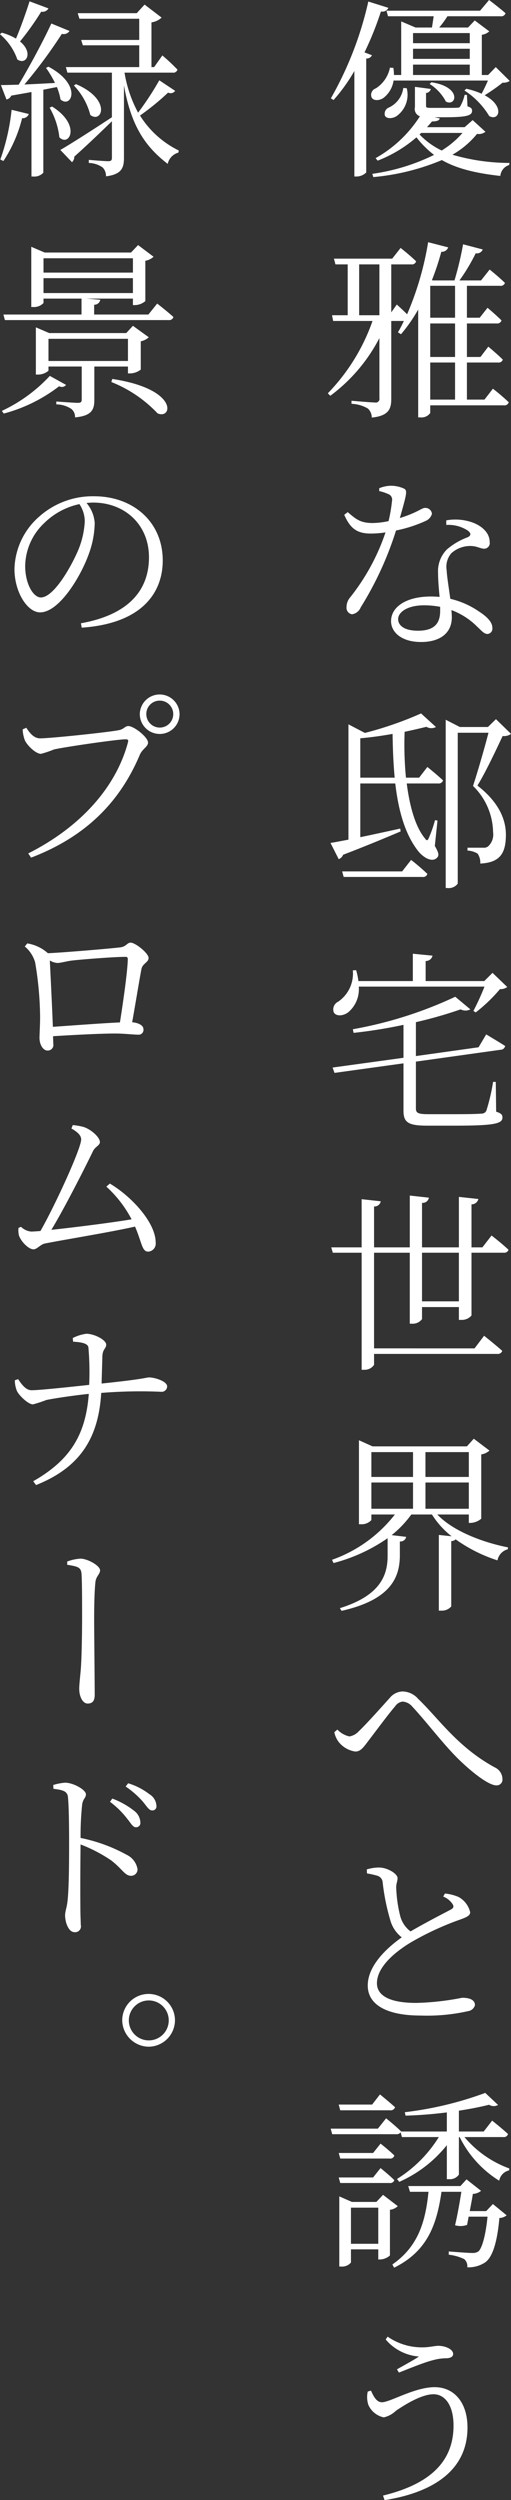 <svg id="kv_slide03_txt_sp.svg" xmlns="http://www.w3.org/2000/svg" width="80.25" height="392.34" viewBox="0 0 80.25 392.34">
  <rect x="0" y="0" width="80.25" height="392.34" fill="#333333" stroke="none"/>
  <defs>
    <style>
      .cls-1 {
        fill: #fff;
        fill-rule: evenodd;
      }
    </style>
  </defs>
  <path id="優雅な邸宅世界へと誘う_緑景のプロムナード_" data-name="優雅な邸宅世界へと誘う 緑景のプロムナード。" class="cls-1" d="M688.868,1845.13a50.294,50.294,0,0,0,2.58-6.42,1.025,1.025,0,0,0,1.17-.57l-3.15-.99a54.781,54.781,0,0,1-5.881,15.19l0.42,0.27a27.357,27.357,0,0,0,3.27-4.56v16.56h0.331a2.2,2.2,0,0,0,1.53-.63v-17.89a0.913,0.913,0,0,0,.9-0.51Zm7.621,1.92H705.4v1.63h-8.912v-1.63Zm8.912-4.95v1.59h-8.912v-1.59H705.4Zm0,4.05h-8.912v-1.59H705.4v1.59Zm2.85,3.4c-0.3.72-.72,1.56-0.99,2.07a11.869,11.869,0,0,0-2.4-.78l-0.3.27a12.416,12.416,0,0,1,3.9,4.02c1.56,0.84,2.46-1.56-.721-3.27a29.736,29.736,0,0,0,2.821-1.98,1.713,1.713,0,0,0,1.11-.27l-2.19-2.17-1.2,1.24h-0.99v-6.31a2.134,2.134,0,0,0,1.171-.54l-2.281-1.71-1.05,1.11H700.6a15.771,15.771,0,0,0,1.29-1.77h8.342a0.678,0.678,0,0,0,.78-0.48c-0.99-.87-2.58-2.07-2.58-2.07l-1.411,1.68h-14.7l0.24,0.87h7.172c-0.09.57-.18,1.23-0.27,1.77h-2.581l-2.25-.96v8.41h-1.14a7.439,7.439,0,0,0-.09-1.12l-0.54-.03a5,5,0,0,1-2.221,3.25,1.072,1.072,0,0,0-.66,1.41c0.3,0.6,1.26.51,1.86,0.09a4.2,4.2,0,0,0,1.591-2.73h14.822Zm-9.151.54a7.2,7.2,0,0,1,2.55,2.76c1.651,0.87,2.551-2.31-2.28-3.03Zm-4.141.63a3.952,3.952,0,0,1-2.25,3.06,1.048,1.048,0,0,0-.631,1.29c0.3,0.54,1.231.45,1.831,0.06a4.119,4.119,0,0,0,1.59-4.38Zm2.82,7.05h6.482a14.111,14.111,0,0,1-3.271,2.76,11.791,11.791,0,0,1-3.481-2.52Zm8.072-2.01-1.26,1.11H698.68c0.27-.3.54-0.6,0.78-0.9,0.78,0,1.14-.15,1.23-0.48l-0.84-.18h1.53c3.6,0,4.381-.27,4.381-1.02,0-.33-0.15-0.51-0.72-0.69l-0.09-1.8h-0.36a6.344,6.344,0,0,1-.69,1.8,0.425,0.425,0,0,1-.42.21c-0.3.03-1.081,0.03-2.011,0.03h-2.1c-0.78,0-.84-0.06-0.84-0.36v-1.98a0.81,0.81,0,0,0,.75-0.63l-2.491-.33v3.18a1.214,1.214,0,0,0,.78,1.44,19.68,19.68,0,0,1-6.961,6.57l0.33,0.39a20.827,20.827,0,0,0,6.091-3.66,15.027,15.027,0,0,0,2.761,2.76,31.974,31.974,0,0,1-9.692,2.97l0.15,0.51a36.05,36.05,0,0,0,10.772-2.67c2.251,1.29,5.131,2.04,9.182,2.49a1.952,1.952,0,0,1,1.38-1.71l0.06-.33a32.038,32.038,0,0,1-8.972-1.29,13.748,13.748,0,0,0,3.871-3.27,1.669,1.669,0,0,0,1.32-.33Zm-6.661,38.04h3.9v5.82h-3.9v-5.82Zm3.9-12.04v5.01h-3.9v-5.01h3.9Zm0,11.17h-3.9v-5.26h3.9v5.26Zm-15.062-6.55v-7.98h3.18v7.98h-3.18Zm19.683,13.24h-2.76v-5.82h4.861a0.7,0.7,0,0,0,.78-0.45c-0.87-.87-2.281-2.04-2.281-2.04l-1.23,1.62h-2.13v-5.26h4.681a0.682,0.682,0,0,0,.75-0.48c-0.84-.84-2.191-1.98-2.191-1.98l-1.23,1.56h-2.01v-5.01h5.191a0.689,0.689,0,0,0,.78-0.45c-0.9-.9-2.4-2.1-2.4-2.1l-1.351,1.71h-3.39a30.086,30.086,0,0,0,2.55-4.26,1,1,0,0,0,1.11-.6l-3.09-.81a51.382,51.382,0,0,1-1.351,5.67h-3.42l-0.12-.06a40.512,40.512,0,0,0,1.47-4.44,1.041,1.041,0,0,0,1.08-.69l-3.15-.81a47.963,47.963,0,0,1-3.3,11.31c-0.75-.75-1.62-1.53-1.62-1.53l-0.87,1.23v-7.53h3.15a0.662,0.662,0,0,0,.75-0.48c-0.9-.9-2.43-2.1-2.43-2.1l-1.32,1.68h-9.152l0.24,0.9h1.92v7.98h-2.46l0.18,0.9h6.181a30.945,30.945,0,0,1-7.021,11.35l0.39,0.39a26.369,26.369,0,0,0,7.711-9.06v9.42a0.585,0.585,0,0,1-.72.69c-0.63,0-3.661-.27-3.661-0.27v0.48a5.47,5.47,0,0,1,2.581.75,1.929,1.929,0,0,1,.6,1.41c2.731-.27,3.061-1.44,3.061-2.94v-12.22h1.98a19.7,19.7,0,0,1-.93,1.78l0.48,0.3a24.516,24.516,0,0,0,2.7-3.88v16.93h0.33a1.666,1.666,0,0,0,1.561-.69v-1.2h11.552a0.7,0.7,0,0,0,.78-0.48,31.9,31.9,0,0,0-2.49-2.13Zm-16.533,14.36a6.175,6.175,0,0,1,1.38.45,0.925,0.925,0,0,1,.631,1.08,24.117,24.117,0,0,1-.541,3.18,12.86,12.86,0,0,1-2.49.3c-2.01,0-2.67-.66-3.931-1.71l-0.54.42c0.93,2.1,1.951,2.94,4.171,2.94a15.578,15.578,0,0,0,2.31-.18,33.563,33.563,0,0,1-5.611,10.27,2.288,2.288,0,0,0-.51,1.44,1.023,1.023,0,0,0,.87,1.14,1.744,1.744,0,0,0,1.351-1.08,52.49,52.49,0,0,0,5.551-12.07,21.136,21.136,0,0,0,4.651-1.5,1.737,1.737,0,0,0,.99-1.11,1.024,1.024,0,0,0-1.11-.93c-0.511,0-1.141.72-3.931,1.59,1.05-3.72,1.2-4.26.72-4.59a4.914,4.914,0,0,0-2.19-.48,5.064,5.064,0,0,0-1.771.39v0.45Zm9.572,18.79c0,1.74-.69,3.12-3.481,3.12-2.13,0-3.12-.81-3.12-1.83,0-1.05,1.41-2.16,4.081-2.16a13.554,13.554,0,0,1,2.52.24v0.63Zm0.96-13.48a5.557,5.557,0,0,1,3.361.87c0.51,0.39.6,0.75,0.03,1.05a10.675,10.675,0,0,0-3.3,1.93,4.842,4.842,0,0,0-1.38,3.69c0,1.17.12,2.46,0.24,3.75-0.45-.03-0.9-0.06-1.35-0.06-3.931,0-6.271,1.65-6.271,3.87,0,1.74,1.65,3.27,4.71,3.27,3.031,0,4.831-1.44,4.831-3.87,0-.33-0.03-0.75-0.06-1.14a11.284,11.284,0,0,1,4.081,2.64c0.63,0.57,1.02,1.11,1.59,1.11a0.841,0.841,0,0,0,.751-0.99c0-.75-0.631-1.59-2.071-2.52a13.261,13.261,0,0,0-4.531-2.01c-0.24-1.77-.54-3.6-0.57-4.47a3.278,3.278,0,0,1,.72-2.67,4.451,4.451,0,0,1,2.7-1.14c1.26-.09,1.8.42,2.49,0.42a0.887,0.887,0,0,0,.841-1.08c0-1.21-.931-2.38-2.7-3.04a8.053,8.053,0,0,0-4.111-.33v0.72Zm-6.931,54.37h-9.422l0.24,0.87H697.96a0.678,0.678,0,0,0,.78-0.48,33.451,33.451,0,0,0-2.551-2.19Zm-6.571-14.71v-6.18c1.68-.15,3.42-0.39,5.071-0.69,0.03,2.31.12,4.65,0.33,6.87h-5.4Zm9.241,0h-2.07a53.591,53.591,0,0,1-.21-7.2c1.29-.27,2.43-0.54,3.421-0.78a1.53,1.53,0,0,0,1.5.03l-2.341-2.13a55.7,55.7,0,0,1-8.821,3.06l-2.581-1.35v18.1c-1.17.21-2.16,0.42-2.82,0.51l1.29,2.55a1.2,1.2,0,0,0,.69-0.69c3.991-1.53,6.961-2.79,9.032-3.66l-0.06-.45c-2.191.48-4.381,0.96-6.271,1.35v-8.43H693.7c0.48,4.11,1.47,7.83,3.51,10.5,0.841,1.11,2.251,1.95,3.031,1.17,0.39-.36.27-0.84-0.33-1.86l0.42-3.99-0.39-.06a19.053,19.053,0,0,1-.96,2.76c-0.18.48-.36,0.51-0.63,0.09-1.531-1.86-2.4-5.1-2.851-8.61h4.921a0.7,0.7,0,0,0,.78-0.48c-0.96-.91-2.46-2.11-2.46-2.11Zm12.063-9.18-1.261,1.23h-4.41l-2.221-1.14v26.41h0.3a1.737,1.737,0,0,0,1.591-.69V1951.9h4.83c-0.66,2.55-1.77,6.36-2.43,8.35a10.357,10.357,0,0,1,3.151,7.26,2.518,2.518,0,0,1-.811,2.25,1.118,1.118,0,0,1-.75.18h-2.46v0.45a3.412,3.412,0,0,1,1.59.48,2.483,2.483,0,0,1,.42,1.56c3-.15,4.021-1.5,4.021-4.53,0-2.55-1.26-5.22-4.471-7.71,1.26-2.02,3.031-5.8,3.961-7.78a1.843,1.843,0,0,0,1.32-.33Zm-1.8,41.97a37.888,37.888,0,0,1-1.74,3.81l0.36,0.24a24.605,24.605,0,0,0,3.811-3.66,1.714,1.714,0,0,0,1.14-.33l-2.31-2.22-1.291,1.29H698.47v-3.15a1.067,1.067,0,0,0,1.08-.84l-3.091-.3v4.29h-8.551a9.7,9.7,0,0,0-.36-1.71l-0.511.03a5.361,5.361,0,0,1-2.31,4.92,1.337,1.337,0,0,0-.69,1.65c0.36,0.69,1.47.6,2.25,0.03a4.734,4.734,0,0,0,1.681-4.05h19.743Zm-0.93,9.52-9.842,1.38v-5.32a67.037,67.037,0,0,0,7.022-2.01,1.636,1.636,0,0,0,1.53,0l-2.371-1.98a64.3,64.3,0,0,1-16.083,5.1l0.12,0.57a77.356,77.356,0,0,0,7.832-1.26v5.17l-11.132,1.53,0.3,0.84,10.832-1.5v7.44c0,1.83.75,2.34,3.691,2.34h4.44c6.242,0,7.412-.33,7.412-1.29,0-.45-0.24-0.66-0.99-0.9l-0.06-4.68h-0.42a30.891,30.891,0,0,1-1.051,4.5,0.8,0.8,0,0,1-.78.48c-0.63.06-2.07,0.09-4.05,0.09H698.86c-1.681,0-1.921-.24-1.921-0.93v-7.32l13.293-1.86a0.719,0.719,0,0,0,.72-0.6c-1.14-.72-2.971-1.81-2.971-1.81Zm-3.09,39.87H697.9v-7.63h5.791v7.63Zm3.69-8.47h-1.71v-6.75a1.094,1.094,0,0,0,1.08-.84l-3.06-.33v7.92H697.9v-6.99a0.975,0.975,0,0,0,1.08-.81l-3-.33v8.13h-5.611v-6.42a0.985,0.985,0,0,0,1.05-.81l-3-.33v7.56h-4.771l0.24,0.84h4.531v18.37h0.39a1.756,1.756,0,0,0,1.56-.78v-1.71h19.324a0.734,0.734,0,0,0,.81-0.48c-1.08-.96-2.851-2.37-2.851-2.37l-1.5,1.98H690.368V2033.5h5.611v11.14h0.36a1.815,1.815,0,0,0,1.561-.72v-1.89h5.791v2.01h0.36a1.988,1.988,0,0,0,1.62-.69v-9.85h5.041a0.732,0.732,0,0,0,.78-0.45c-0.99-.96-2.67-2.25-2.67-2.25Zm-17.433,36.9h6.541v4.12h-6.541v-4.12Zm6.541-4.77v3.9h-6.541v-3.9h6.541Zm8.762,0v3.9H698.44v-3.9h6.811Zm-6.811,8.89v-4.12h6.811v4.12H698.44Zm6.811,0.9v1.32h0.3a2.75,2.75,0,0,0,1.65-.66v-10.09a2.468,2.468,0,0,0,1.291-.6l-2.461-1.86-1.08,1.2H690.128l-2.13-.96v13.18h0.33a2.034,2.034,0,0,0,1.62-.66v-0.87h3.691a21.611,21.611,0,0,1-9.872,7.11l0.24,0.51a26.731,26.731,0,0,0,8.491-3.9v2.79c0,3.12-1.23,6.24-7.5,8.19l0.27,0.42c7.712-1.74,9.092-5.22,9.152-8.55v-2.34a0.9,0.9,0,0,0,.99-0.72l-2.28-.27a16.6,16.6,0,0,0,3.09-3.24h3.241a13.334,13.334,0,0,0,3.09,3.42l-2.01-.21v11.88h0.39a1.942,1.942,0,0,0,1.56-.66v-10.26a0.991,0.991,0,0,0,.691-0.27,23.693,23.693,0,0,0,6.571,3.3,2.2,2.2,0,0,1,1.62-1.74l0.03-.3c-4.111-.81-8.7-2.61-11.1-5.16h4.951Zm-20.434,35.7a4.062,4.062,0,0,0,2.611,1.5c0.81,0,1.26-.63,1.98-1.59,1.11-1.44,3.21-4.29,4.261-5.5a1.707,1.707,0,0,1,1.17-.75,2.153,2.153,0,0,1,1.47.72c2.281,2.44,4.621,5.59,7.112,8.11,2.49,2.46,5.011,4.32,6.151,4.32a0.906,0.906,0,0,0,.96-0.99,2.047,2.047,0,0,0-1.2-1.83c-5.851-3.18-8.822-7.68-12.033-10.75a3.327,3.327,0,0,0-2.49-1.17,2.741,2.741,0,0,0-1.98,1.02c-1.111,1.23-3.541,3.97-4.891,5.26a2.555,2.555,0,0,1-1.441.78,3.655,3.655,0,0,1-1.89-1.08l-0.48.42A3.787,3.787,0,0,0,684.817,2110.28Zm16.413,24.26a3.15,3.15,0,0,1,1.5,1.23c0.21,0.39.09,0.6-.36,0.84-1.11.58-4.08,2.11-6.271,3.4a4.421,4.421,0,0,1-1.62-2.4,21.024,21.024,0,0,1-.63-4.42c-0.03-.69.21-1.02,0.21-1.56-0.03-.69-1.591-1.65-2.941-1.65a6.64,6.64,0,0,0-1.89.3l0.03,0.63a12.265,12.265,0,0,1,1.62.36,1.162,1.162,0,0,1,.84,1.02,34.092,34.092,0,0,0,1.261,6.16,5.12,5.12,0,0,0,1.74,2.49c-1.95,1.38-5.341,4.23-5.341,7.56,0,3.09,3.12,4.71,8.281,4.71a29.4,29.4,0,0,0,7.472-.69,1.3,1.3,0,0,0,1.08-.93c0-.9-0.93-1.17-2.01-1.17a41.6,41.6,0,0,1-7.2.81c-4.561,0-6.181-1.35-6.181-3.09,0-2.7,3.181-5.16,5.551-6.54a45.953,45.953,0,0,1,7.172-3.33c1.2-.42,1.92-0.69,1.92-1.26a3.7,3.7,0,0,0-1.83-2.41,7.348,7.348,0,0,0-2.131-.54Zm-8.371,33.54a0.734,0.734,0,0,0,.81-0.48c-0.93-.84-2.371-2.01-2.371-2.01l-1.23,1.59h-5.251l0.24,0.9h7.8Zm-7.8,11.41H692.8a0.652,0.652,0,0,0,.75-0.45c-0.81-.81-2.161-1.89-2.161-1.89l-1.17,1.47h-5.4Zm5.161-4.71h-5.4l0.24,0.87H692.8a0.644,0.644,0,0,0,.75-0.48c-0.81-.81-2.161-1.86-2.161-1.86Zm-3.481,14.25v-5.67h4.291v5.67h-4.291Zm5.041-7.68-1.05,1.11h-3.841l-1.98-.87v11.01h0.3a1.809,1.809,0,0,0,1.53-.63v-2.07h4.291v1.59h0.27a2.457,2.457,0,0,0,1.561-.63v-7.17a2.048,2.048,0,0,0,1.23-.57Zm16.2,2.55H705.4c0.18-1.02.39-2.01,0.48-2.7a2.156,2.156,0,0,0,1.29-.48l-2.28-1.8-0.96,1.05h-8.192l0.27,0.9h2.911c-0.48,4.77-1.651,8.61-5.671,11.4l0.27,0.51c5.221-2.58,6.691-6.72,7.441-11.91h3.121c-0.24,1.53-.6,3.63-0.991,5.25a3,3,0,0,0,1.891-.06l0.24-1.29h2.97c-0.3,3-.87,4.98-1.44,5.46a1.66,1.66,0,0,1-1.02.24c-0.6,0-2.52-.15-3.631-0.24v0.51a7.722,7.722,0,0,1,2.431.69,1.487,1.487,0,0,1,.48,1.29,4.755,4.755,0,0,0,2.82-.78c1.171-.84,1.891-3.24,2.221-6.96a1.871,1.871,0,0,0,1.14-.42l-2.16-1.77Zm2.671-11.62a0.662,0.662,0,0,0,.75-0.48c-0.93-.87-2.49-2.1-2.49-2.1l-1.321,1.71h-3.9v-3.27c1.77-.27,3.42-0.6,4.741-0.93a1.37,1.37,0,0,0,1.41.03l-2.011-1.89a54.97,54.97,0,0,1-12.632,3.03l0.12,0.54c2.13-.06,4.381-0.24,6.481-0.51v3h-7.2v-0.03c-0.87-.87-2.341-2.04-2.341-2.04l-1.29,1.62h-7.411l0.24,0.87h10.022a0.751,0.751,0,0,0,.72-0.3l0.21,0.75h5.791a20.433,20.433,0,0,1-6.571,6.58l0.36,0.45a19.828,19.828,0,0,0,7.471-5.76v5.34h0.33a1.709,1.709,0,0,0,1.561-.72v-5.89h0.12a16.81,16.81,0,0,0,6.211,6.85,2.017,2.017,0,0,1,1.56-1.62l0.03-.3a16.7,16.7,0,0,1-7.051-4.93h6.091Zm-21.274,39.94a3.95,3.95,0,0,0,.09,2.07,3.4,3.4,0,0,0,2.43,1.98,4.085,4.085,0,0,0,1.921-1.05c1.11-.75,3.9-2.58,5.881-2.58,1.83,0,3.15,1.77,3.15,4.92,0,5.82-3.93,9.24-11.072,10.98l0.24,0.72c7.952-1.26,13.023-4.89,13.023-11.4,0-3.9-2.071-6.33-5.161-6.33-3.151,0-6.991,2.37-8.282,2.37-0.69,0-1.2-.63-1.71-1.83Zm8.041-5.5c-0.84.57-2.19,1.29-3.45,2.01l0.3,0.51c1.41-.54,3.9-1.59,5.371-1.95a7.958,7.958,0,0,1,2.13-.3c0.66-.03,1.02-0.27,1.02-0.66,0-.78-1.26-1.29-2.34-1.29-0.51,0-1.5.24-2.34,0.24a9.434,9.434,0,0,1-5.612-1.68l-0.3.45A7.6,7.6,0,0,0,697.419,2206.72Zm-61.151-369.6c-0.63,1.98-1.441,4.23-2.131,5.85a9.148,9.148,0,0,0-2.22-.93l-0.3.24a9.089,9.089,0,0,1,2.73,3.96c1.411,0.96,2.551-1.08.42-2.82a44.353,44.353,0,0,0,3.331-4.68,1.065,1.065,0,0,0,1.14-.51Zm-4.111,25.06a21.586,21.586,0,0,0,2.94-6.72,1.008,1.008,0,0,0,1.051-.66l-2.7-.66a33.635,33.635,0,0,1-1.77,7.8Zm6.691-14.62a15.953,15.953,0,0,1,1.41,2.37c-1.71.09-3.36,0.18-4.8,0.24a76.671,76.671,0,0,0,5.882-7.95,1.076,1.076,0,0,0,1.2-.45l-2.851-1.17c-1.29,2.79-3.39,6.69-5.131,9.6-1.17.03-2.13,0.06-2.79,0.06l0.87,2.26a1.029,1.029,0,0,0,.75-0.6c1.14-.21,2.221-0.39,3.181-0.57v13.26h0.27a1.9,1.9,0,0,0,1.59-.6v-13.02c0.78-.15,1.5-0.3,2.13-0.42a9.277,9.277,0,0,1,.571,1.95c1.71,1.5,3.48-2.29-1.891-5.14Zm0.57,6.25a11.988,11.988,0,0,1,1.531,4.65c1.56,1.56,3.48-1.92-1.141-4.83Zm17.224-4.3a45.763,45.763,0,0,1-3.331,5.08,19.93,19.93,0,0,1-2.131-6.28h7.562a0.662,0.662,0,0,0,.75-0.48,30.867,30.867,0,0,0-2.37-2.22l-1.291,1.83h-0.42v-7.02a2.906,2.906,0,0,0,1.591-.75l-2.671-2.04-1.23,1.35h-9.272l0.27,0.87h9.392v3.33h-9.122l0.27,0.84h8.852v3.42H641.969l0.24,0.87H649.2v7c-3.331,2.19-6.721,4.35-8.1,5.13l1.83,1.92a1.11,1.11,0,0,0,.36-0.87c2.52-2.25,4.5-4.2,5.911-5.55v5.73c0,0.39-.12.54-0.6,0.54-0.54,0-3.031-.21-3.031-0.21v0.48a3.993,3.993,0,0,1,2.191.72,1.93,1.93,0,0,1,.51,1.38c2.49-.3,2.82-1.38,2.82-2.88v-11.4c1.141,6.51,3.451,9.69,6.872,12.33a2.348,2.348,0,0,1,1.68-1.77l0.06-.33a14.9,14.9,0,0,1-6.091-5.49,39.243,39.243,0,0,0,4.411-3.6,0.879,0.879,0,0,0,1.11-.27Zm-13.413.82a10.438,10.438,0,0,1,2.58,4.62c1.8,1.41,3.421-2.4-2.25-4.84Zm-3.781,45.57a24.23,24.23,0,0,1-7.531,5.49l0.3,0.42a24.557,24.557,0,0,0,8.7-4.29,0.829,0.829,0,0,0,1.08-.21Zm-0.21-5.82h12.483v3.48H639.238v-3.48Zm12.483,4.35v1.08h0.33a2.8,2.8,0,0,0,1.68-.6v-4.44a2.6,2.6,0,0,0,1.26-.63l-2.49-1.8-1.05,1.14H639.358l-2.1-.9v7.41h0.27a2.529,2.529,0,0,0,1.71-.6v-0.66h5.221v5.16c0,0.39-.12.54-0.6,0.54-0.6,0-3.391-.21-3.391-0.21v0.45a4.318,4.318,0,0,1,2.371.72,1.611,1.611,0,0,1,.57,1.32c2.641-.24,3.031-1.23,3.031-2.76v-5.22h5.281Zm-2.611,2.43a20.271,20.271,0,0,1,7.261,4.92c2.311,1.02,3.391-3.81-7.111-5.4Zm-10.652-16.3H652.5v2.34H638.458v-2.34Zm14.043-3.12v2.25H638.458v-2.25H652.5Zm2.43,8.83H646.41v-1.54a0.931,0.931,0,0,0,.96-0.78l-2.191-.18H652.5v1.02h0.3a2.6,2.6,0,0,0,1.65-.63v-6.33a2.458,2.458,0,0,0,1.29-.63l-2.43-1.83-1.11,1.17H638.638l-2.1-.9v9.45h0.3a2.043,2.043,0,0,0,1.62-.63v-0.69h5.971v2.5H632.157l0.24,0.87h25.685a0.7,0.7,0,0,0,.78-0.48c-0.99-.9-2.551-2.11-2.551-2.11Zm-9.992,32.45a13.556,13.556,0,0,1-1.05,4.57c-1.2,2.79-3.871,7.38-5.851,7.38-1.17,0-2.46-2.1-2.46-4.95a9.454,9.454,0,0,1,3.03-6.76,11.175,11.175,0,0,1,5.491-2.94A4.954,4.954,0,0,1,644.939,1918.72Zm-0.48,16.69c9.6-.66,12.723-5.61,12.723-10.53,0-6.1-4.681-10.09-10.772-10.09a12.612,12.612,0,0,0-8.582,3.15,11.276,11.276,0,0,0-3.931,8.26c0,3.66,2.041,6.81,4.021,6.81,3.031,0,6.451-5.73,7.681-9.24a14.736,14.736,0,0,0,.9-4.78,5.4,5.4,0,0,0-1.291-3.15c0.36-.03.72-0.06,1.051-0.06,4.89,0,8.761,3.39,8.761,8.59,0,5.37-3.45,9.06-10.682,10.35Zm12.243,16.68a3.107,3.107,0,0,0,3.12-3.13,3.121,3.121,0,0,0-6.241,0A3.126,3.126,0,0,0,656.7,1952.09Zm0-5.23a2.115,2.115,0,1,1-2.1,2.1A2.094,2.094,0,0,1,656.7,1946.86Zm-20.944,4.26-0.571.25a5.3,5.3,0,0,0,.331,1.68c0.3,0.75,1.68,2.16,2.55,2.16a16.369,16.369,0,0,0,2.04-.69c1.681-.39,9.932-1.59,11.223-1.59,0.33,0,.51.06,0.39,0.48-1.831,6.87-7.232,13.17-15.663,17.43l0.45,0.66c8.7-3.33,13.982-8.82,17.073-16.14,0.42-.96,1.29-1.26,1.29-1.92,0-.84-2.22-2.59-3.09-2.59-0.54,0-.691.49-1.471,0.64-1.38.3-10.682,1.29-12.392,1.29C636.9,1952.78,636.238,1951.85,635.758,1951.12Zm4.17,46.93c-0.12-3.21-.39-8.61-0.48-10.41a2.673,2.673,0,0,0,1.17.39c0.571,0,1.381-.27,2.371-0.39,1.62-.18,6.481-0.57,8.342-0.57a0.3,0.3,0,0,1,.36.33c0,1.65-.691,6.57-1.231,9.96C647.7,1997.48,643.019,1997.84,639.928,1998.05Zm-0.78-11.55a6.312,6.312,0,0,0-3.24-1.54l-0.39.48a5.094,5.094,0,0,1,1.62,2.47,53.122,53.122,0,0,1,.78,8.22c0.03,1.26-.09,3.03-0.09,3.63,0,1.23.66,2.01,1.23,2.01a0.878,0.878,0,0,0,.93-1.08c0-.45-0.03-0.81-0.03-1.17,3.481-.21,7.472-0.42,9.752-0.42,1.35,0,2.911.18,3.6,0.18a0.755,0.755,0,0,0,.84-0.87c0-.57-0.75-0.99-1.77-1.08,0.57-3.18,1.2-7.08,1.47-8.4,0.18-.81,1.11-1.02,1.11-1.68,0-.75-2.07-2.41-2.82-2.41-0.57,0-.69.66-1.711,0.75C649.23,1985.74,642.029,1986.37,639.148,1986.5Zm9.182,36.63a18.546,18.546,0,0,1,3.961,5.13c-3.211.54-8.972,1.26-12.6,1.65,2.1-3.48,5.221-9.63,6.572-12.42,0.33-.63,1.05-0.84,1.05-1.35,0-.75-1.351-1.98-2.551-2.37a9.652,9.652,0,0,0-1.71-.3l-0.21.54c0.96,0.54,1.53,1.08,1.53,1.71,0,1.44-4.171,10.5-6.391,14.37-0.66.06-1.2,0.09-1.47,0.09a2.646,2.646,0,0,1-1.591-.75l-0.39.18a3.647,3.647,0,0,0,.06,1.14c0.27,0.9,1.471,2.22,2.311,2.22,0.51,0,1.08-.75,1.71-0.9,2.611-.54,9.932-1.71,14.223-2.67,1.11,2.61,1.08,3.93,2.07,3.93a1.261,1.261,0,0,0,1.17-1.41c0-3.18-3.84-7.29-7.2-9.27Zm-5.221,24.33c0.96,0.06,2.31.18,2.4,0.9a45.089,45.089,0,0,1,.12,5.88c-2.76.3-7.771,0.84-9,.84-0.93.03-1.591-.9-2.161-1.74l-0.51.18a4.392,4.392,0,0,0,.33,1.68c0.3,0.66,1.741,2.1,2.521,2.1a21.032,21.032,0,0,0,2.1-.69c1.47-.3,4.381-0.72,6.661-0.96-0.48,6.39-2.88,10.38-8.731,13.71l0.45,0.6c7.081-2.82,9.812-7.56,10.232-14.46a76.272,76.272,0,0,1,9.362-.18,0.863,0.863,0,0,0,.99-0.84c0-.81-1.951-1.41-2.821-1.41-0.51,0-.54.24-7.471,0.96,0.03-1.35.09-3,.12-4.29,0.06-1.2.6-1.14,0.6-1.83s-1.8-1.69-3.121-1.69a6.574,6.574,0,0,0-2.13.67Zm-0.93,35.01c1.62,0.27,2.16.36,2.25,1.41,0.09,1.26.09,4.59,0.09,6.93,0,2.22-.06,6.33-0.21,8.13-0.12,1.38-.24,2.31-0.24,3.03,0,1.11.51,2.28,1.32,2.28,0.871,0,1.111-.57,1.111-1.38,0-1.59-.09-10.32-0.09-11.79,0-1.65.03-4.44,0.21-5.97,0.12-.87.72-1.17,0.72-1.77,0-.72-1.951-1.83-3.091-1.83a7.228,7.228,0,0,0-2.07.45v0.51Zm-2.161,35.16c1.531,0.18,2.191.39,2.281,1.32,0.15,1.47.18,4.68,0.18,7.05,0,2.22,0,6.99-.24,9.18-0.12,1.14-.39,1.65-0.39,2.31,0,1.05.51,2.64,1.5,2.64a0.909,0.909,0,0,0,.96-1.14c0-.51-0.06-1.38-0.06-2.7-0.03-3.06,0-7.83.03-9.93a23.269,23.269,0,0,1,4.831,2.52c1.77,1.38,2.131,2.4,3.091,2.4a1,1,0,0,0,1.02-1.05,3.063,3.063,0,0,0-1.71-2.25,25.31,25.31,0,0,0-7.232-2.64,46.562,46.562,0,0,1,.24-5.16c0.09-.96.6-1.11,0.6-1.68,0-.72-1.98-1.83-3.27-1.83a8.371,8.371,0,0,0-1.861.36Zm8.882,2.04a13.559,13.559,0,0,1,2.641,2.58c0.63,0.75.93,1.41,1.41,1.41a0.671,0.671,0,0,0,.72-0.75,2.413,2.413,0,0,0-1.02-1.86,12.716,12.716,0,0,0-3.391-1.89Zm2.461-2.4a14.033,14.033,0,0,1,2.67,2.34c0.66,0.78.99,1.41,1.47,1.41a0.628,0.628,0,0,0,.69-0.72,2.253,2.253,0,0,0-1.11-1.83,10.274,10.274,0,0,0-3.33-1.71Zm3.63,40.83a4.162,4.162,0,0,0,4.111-4.14,4.141,4.141,0,0,0-8.282,0A4.2,4.2,0,0,0,654.991,2158.1Zm0-7.26a3.135,3.135,0,0,1,0,6.27A3.135,3.135,0,1,1,654.991,2150.84Z" transform="translate(-631.625 -1836.91)"/>
</svg>
